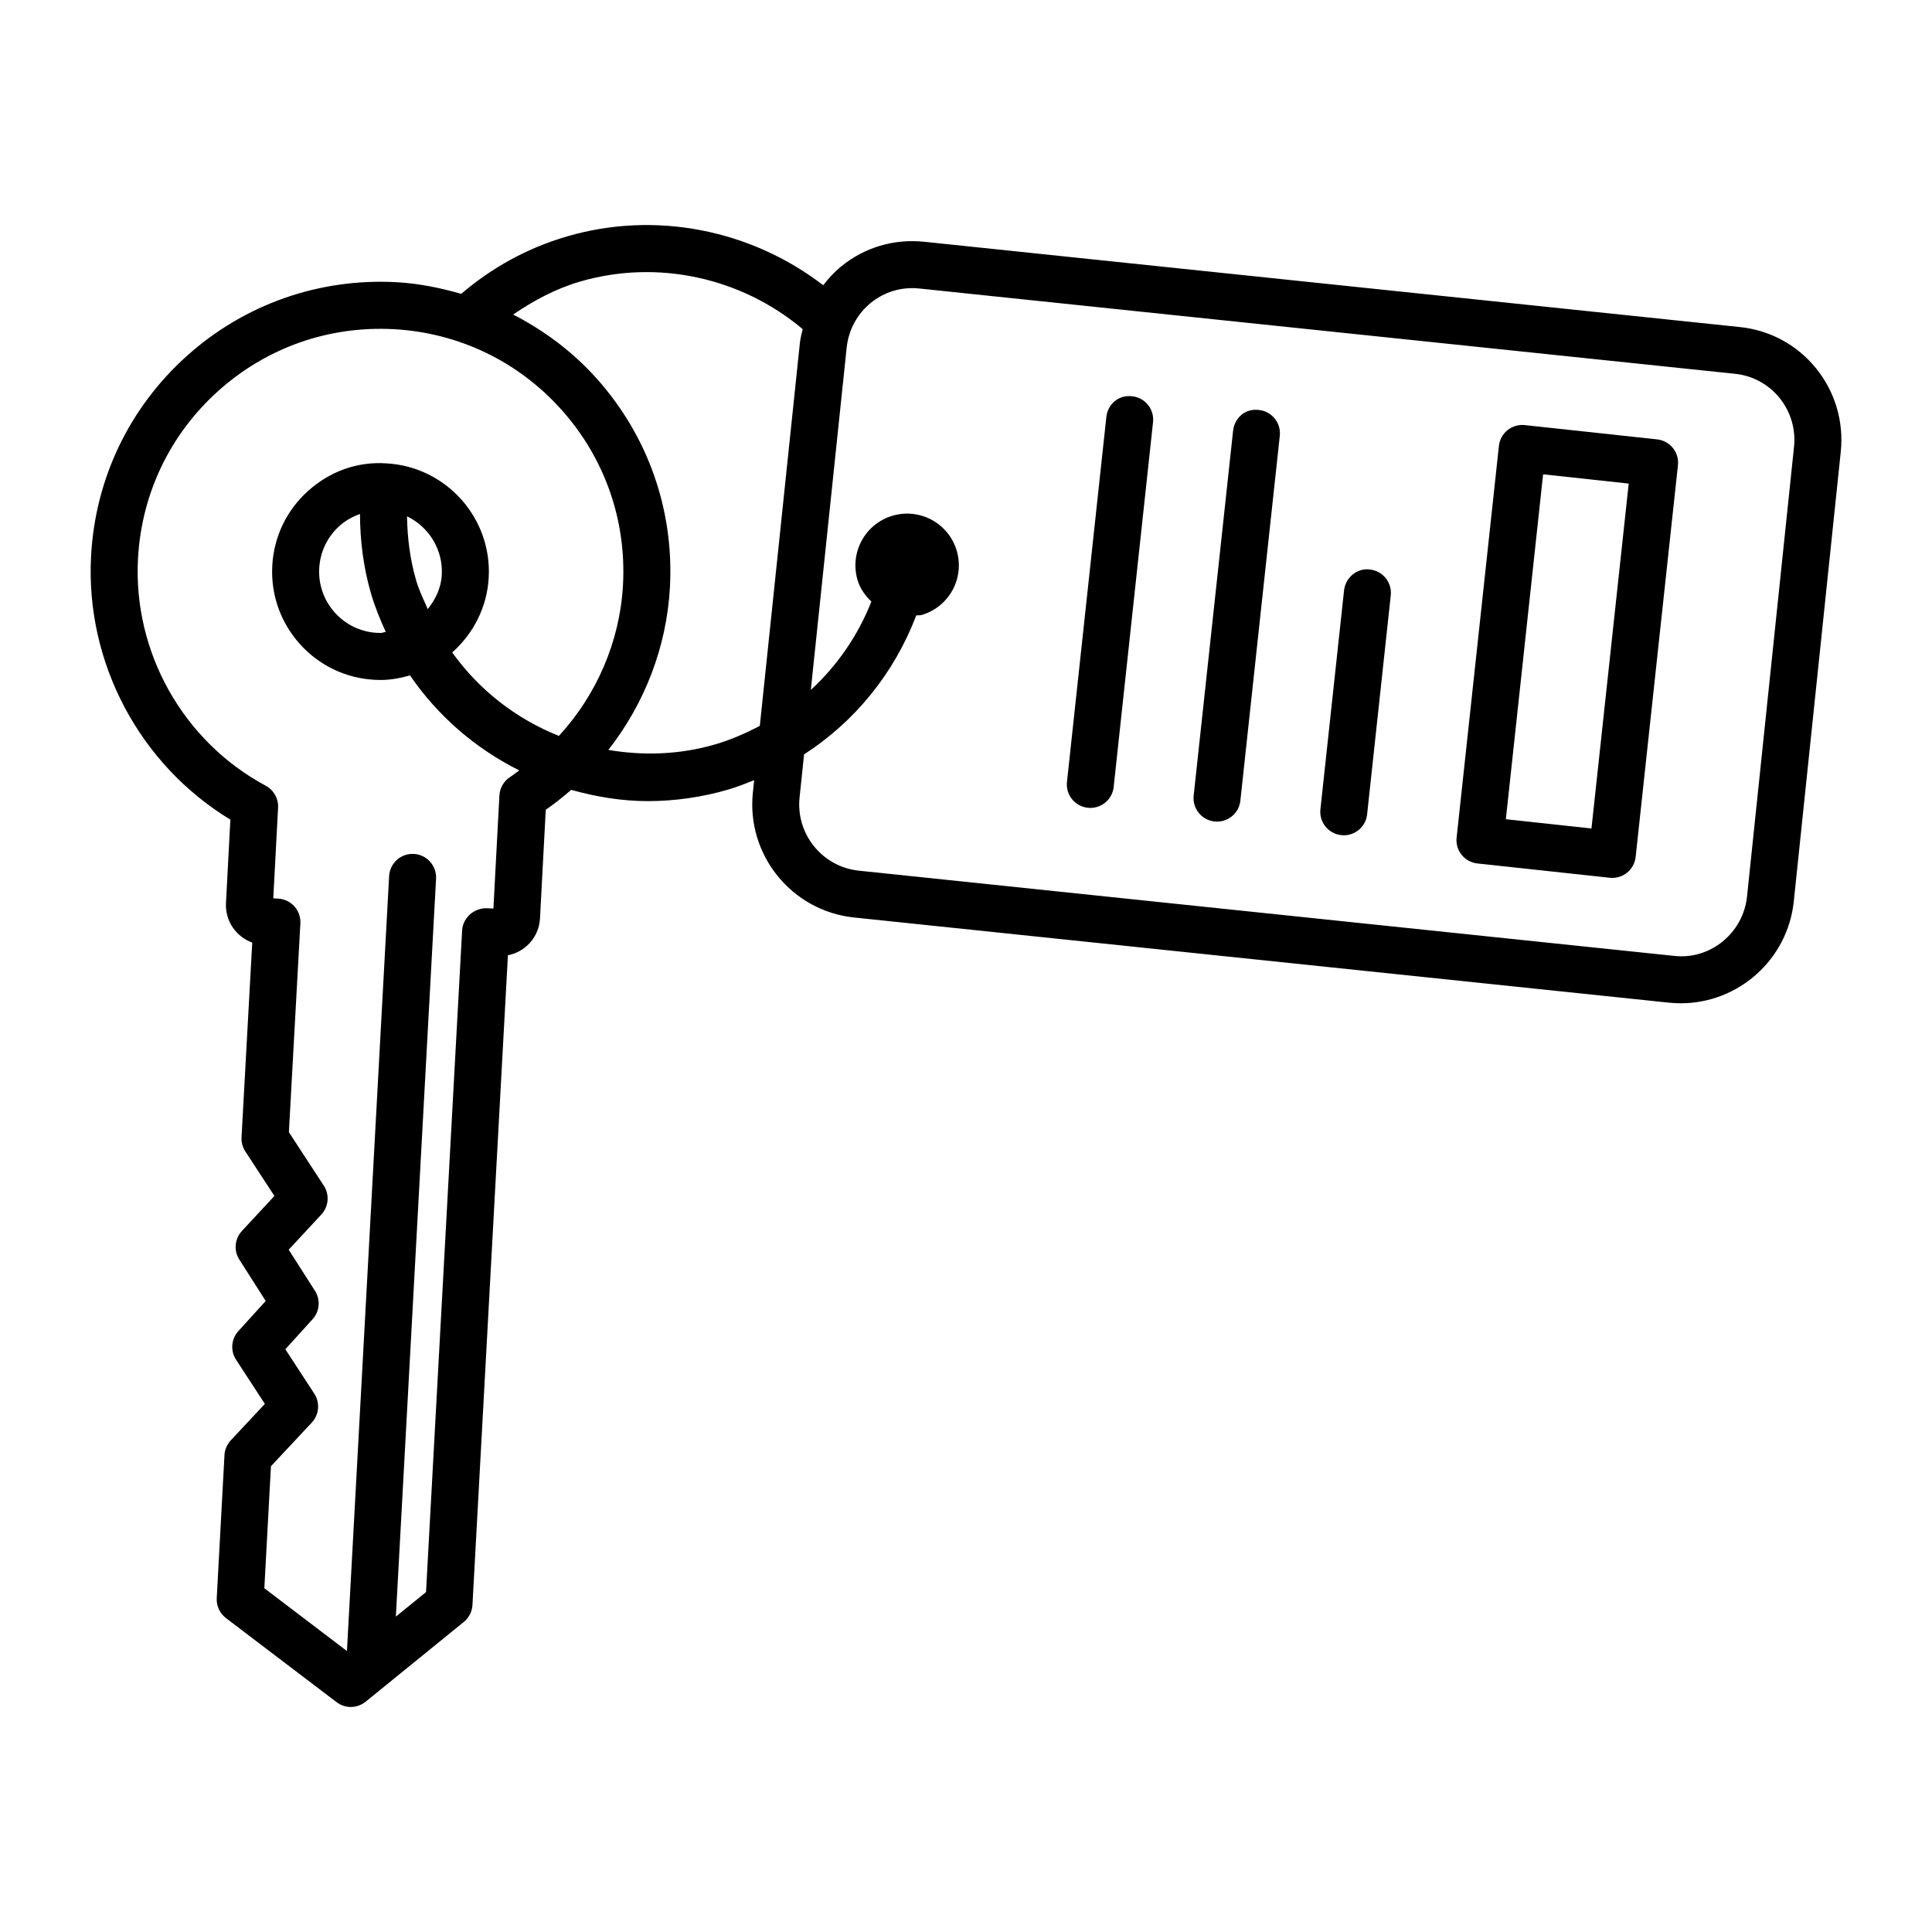 <?xml version="1.0" encoding="UTF-8"?>
<!-- The Best Svg Icon site in the world: iconSvg.co, Visit us! https://iconsvg.co -->
<svg fill="#000000" width="800px" height="800px" version="1.1" viewBox="144 144 512 512" xmlns="http://www.w3.org/2000/svg">
 <g>
  <path d="m625.32 241.66c-5.051-6.25-12.227-10.148-20.227-10.988l-216.19-22.605c-8.016-0.82-15.816 1.488-22.027 6.578-1.793 1.465-3.328 3.152-4.715 4.945-19.188-14.746-44.52-19.801-67.949-12.922-10.465 3.055-19.82 8.234-27.992 15.207-5.566-1.605-11.285-2.773-17.215-3.094-20.391-1.086-40.184 5.816-55.457 19.52-15.273 13.695-24.301 32.527-25.41 53.02-1.535 28.277 12.848 55.285 36.914 69.891l-1.164 22.102c-0.258 4.75 2.691 8.949 6.957 10.477l-2.836 51.609c-0.074 1.324 0.281 2.633 1.004 3.742l7.711 11.801-8.613 9.277c-1.93 2.082-2.215 5.199-0.684 7.586l6.988 10.965-7.246 7.984c-1.906 2.098-2.16 5.215-0.609 7.586l7.633 11.707-9.031 9.656c-1.004 1.078-1.598 2.465-1.672 3.922l-2.051 37.895c-0.113 2.051 0.805 4.047 2.449 5.293l29.309 22.277c1.117 0.852 2.449 1.277 3.773 1.277 1.391 0 2.781-0.473 3.93-1.398l26.02-21.137c1.359-1.109 2.188-2.738 2.289-4.5l9.398-172.18c1.848-0.348 3.574-1.203 5.019-2.492 2.09-1.871 3.328-4.449 3.481-7.269l1.527-28.793c2.356-1.637 4.594-3.406 6.731-5.277 6.559 1.824 13.34 2.984 20.293 2.984 7.062 0 14.25-0.996 21.367-3.07 2.352-0.688 4.594-1.582 6.84-2.477l-0.348 3.312c-1.719 16.508 10.301 31.34 26.809 33.074l215.97 22.574c1.066 0.105 2.113 0.16 3.148 0.16 15.191 0 28.301-11.52 29.926-26.969l12.453-119.17c0.824-8.004-1.484-15.844-6.504-22.078zm-333.21 97.363c-11.258-4.496-21.078-12.074-28.27-22.117 5.543-4.918 9.242-11.902 9.676-19.871 0.852-15.809-11.312-29.379-27.129-30.238-7.777-0.531-15.031 2.176-20.734 7.301-5.711 5.125-9.086 12.164-9.496 19.82-0.418 7.664 2.176 15.023 7.301 20.742 5.117 5.711 12.156 9.078 19.812 9.496 0.531 0.031 1.059 0.047 1.582 0.047 2.715 0 5.305-0.5 7.805-1.215 7.426 10.848 17.445 19.434 28.953 25.176-0.801 0.559-1.539 1.184-2.371 1.711-1.703 1.078-2.781 2.918-2.891 4.934l-1.59 29.973-1.734-0.09c-3.301-0.105-6.363 2.457-6.555 5.879l-9.566 175.35-7.996 6.492 10.656-195.55c0.191-3.438-2.449-6.371-5.879-6.562-3.453-0.207-6.371 2.449-6.562 5.879l-11.176 205.36-21.891-16.645 1.75-32.328 10.82-11.57c1.961-2.098 2.234-5.262 0.668-7.664l-7.672-11.77 7.215-7.953c1.895-2.07 2.152-5.172 0.637-7.527l-6.965-10.902 8.652-9.32c1.945-2.098 2.219-5.262 0.656-7.648l-9.254-14.172 3.043-55.344c0.09-1.648-0.48-3.269-1.582-4.5-1.102-1.23-2.652-1.969-4.305-2.059l-1.293-0.07 1.27-24.027c0.129-2.41-1.148-4.676-3.269-5.816-21.914-11.762-35.203-35.41-33.852-60.227 0.934-17.16 8.492-32.938 21.289-44.418 12.797-11.465 29.234-17.266 46.465-16.348 17.16 0.934 32.938 8.492 44.418 21.289 11.48 12.797 17.289 29.297 16.355 46.457-0.824 15.055-6.984 29.164-16.992 40.051zm-31.031-42.668c-0.191 3.5-1.688 6.516-3.719 9.066-1.09-2.488-2.289-4.902-3.07-7.578-1.625-5.574-2.336-11.285-2.422-17.016 5.742 2.773 9.578 8.785 9.211 15.527zm-14.848 15.113c-0.477 0.043-0.898 0.27-1.383 0.27-0.305 0-1.043-0.062-0.898-0.023-4.332-0.234-8.316-2.144-11.223-5.375-2.898-3.238-4.363-7.406-4.129-11.746 0.234-4.332 2.144-8.324 5.375-11.223 1.602-1.438 3.457-2.461 5.426-3.16 0.027 7.117 0.914 14.219 2.938 21.137 1.031 3.531 2.414 6.859 3.894 10.121zm99.129 24.891c-3.754 1.969-7.668 3.691-11.844 4.914-9.516 2.777-19.113 3.008-28.297 1.469 9.574-12.246 15.453-27.215 16.32-43.098 1.109-20.484-5.816-40.184-19.52-55.449-6.332-7.059-13.852-12.617-22.031-16.844 5.449-3.691 11.238-6.836 17.719-8.727 20.527-5.988 42.754-1.082 59.016 12.602-0.277 1.211-0.613 2.406-0.746 3.664zm261.62 45.238c-1.02 9.68-9.777 16.855-19.391 15.715l-215.98-22.574c-9.68-1.012-16.727-9.711-15.715-19.391l1.195-11.43c13.488-8.715 23.895-21.492 29.727-36.82 0.48-0.086 0.949 0.02 1.426-0.121 7.266-2.121 11.434-9.73 9.312-16.996-2.121-7.266-9.73-11.434-16.996-9.312-7.266 2.121-11.434 9.73-9.312 16.996 0.68 2.332 2.055 4.184 3.676 5.769-3.57 9.047-9.074 16.977-16.043 23.402l9.492-90.664c0.488-4.699 2.762-8.926 6.379-11.891 3.141-2.562 6.988-3.922 10.996-3.922 0.617 0 1.238 0.031 1.855 0.098h0.008l216.19 22.605c4.668 0.488 8.867 2.769 11.816 6.418 2.949 3.656 4.305 8.258 3.816 12.957z"/>
  <path d="m444.05 249.02c-3.648-0.449-6.492 2.106-6.859 5.519l-10.43 96.668c-0.379 3.422 2.098 6.492 5.519 6.859 0.227 0.031 0.457 0.039 0.668 0.039 3.148 0 5.856-2.363 6.188-5.559l10.43-96.668c0.383-3.422-2.094-6.496-5.516-6.859z"/>
  <path d="m477.64 252.65c-3.633-0.473-6.492 2.106-6.859 5.519l-10.445 96.668c-0.379 3.422 2.098 6.492 5.519 6.859 0.227 0.031 0.457 0.039 0.668 0.039 3.148 0 5.856-2.363 6.188-5.559l10.445-96.668c0.387-3.422-2.094-6.492-5.516-6.859z"/>
  <path d="m507.05 294.93c-3.316-0.488-6.492 2.09-6.859 5.519l-6.266 58.012c-0.379 3.422 2.098 6.492 5.519 6.859 0.227 0.031 0.457 0.039 0.684 0.039 3.133 0 5.84-2.363 6.172-5.559l6.266-58.012c0.387-3.422-2.094-6.492-5.516-6.859z"/>
  <path d="m583.15 260.44-35.066-3.785c-1.598-0.184-3.285 0.297-4.578 1.34-1.277 1.035-2.113 2.539-2.281 4.184l-11.207 103.79c-0.379 3.422 2.098 6.492 5.519 6.859l35.066 3.785c0.227 0.031 0.441 0.039 0.668 0.039 1.414 0 2.797-0.48 3.91-1.375 1.277-1.035 2.113-2.539 2.281-4.184l11.207-103.79c0.383-3.426-2.098-6.496-5.519-6.863zm-17.395 103.12-22.688-2.457 9.871-91.406 22.688 2.457z"/>
 </g>
</svg>
